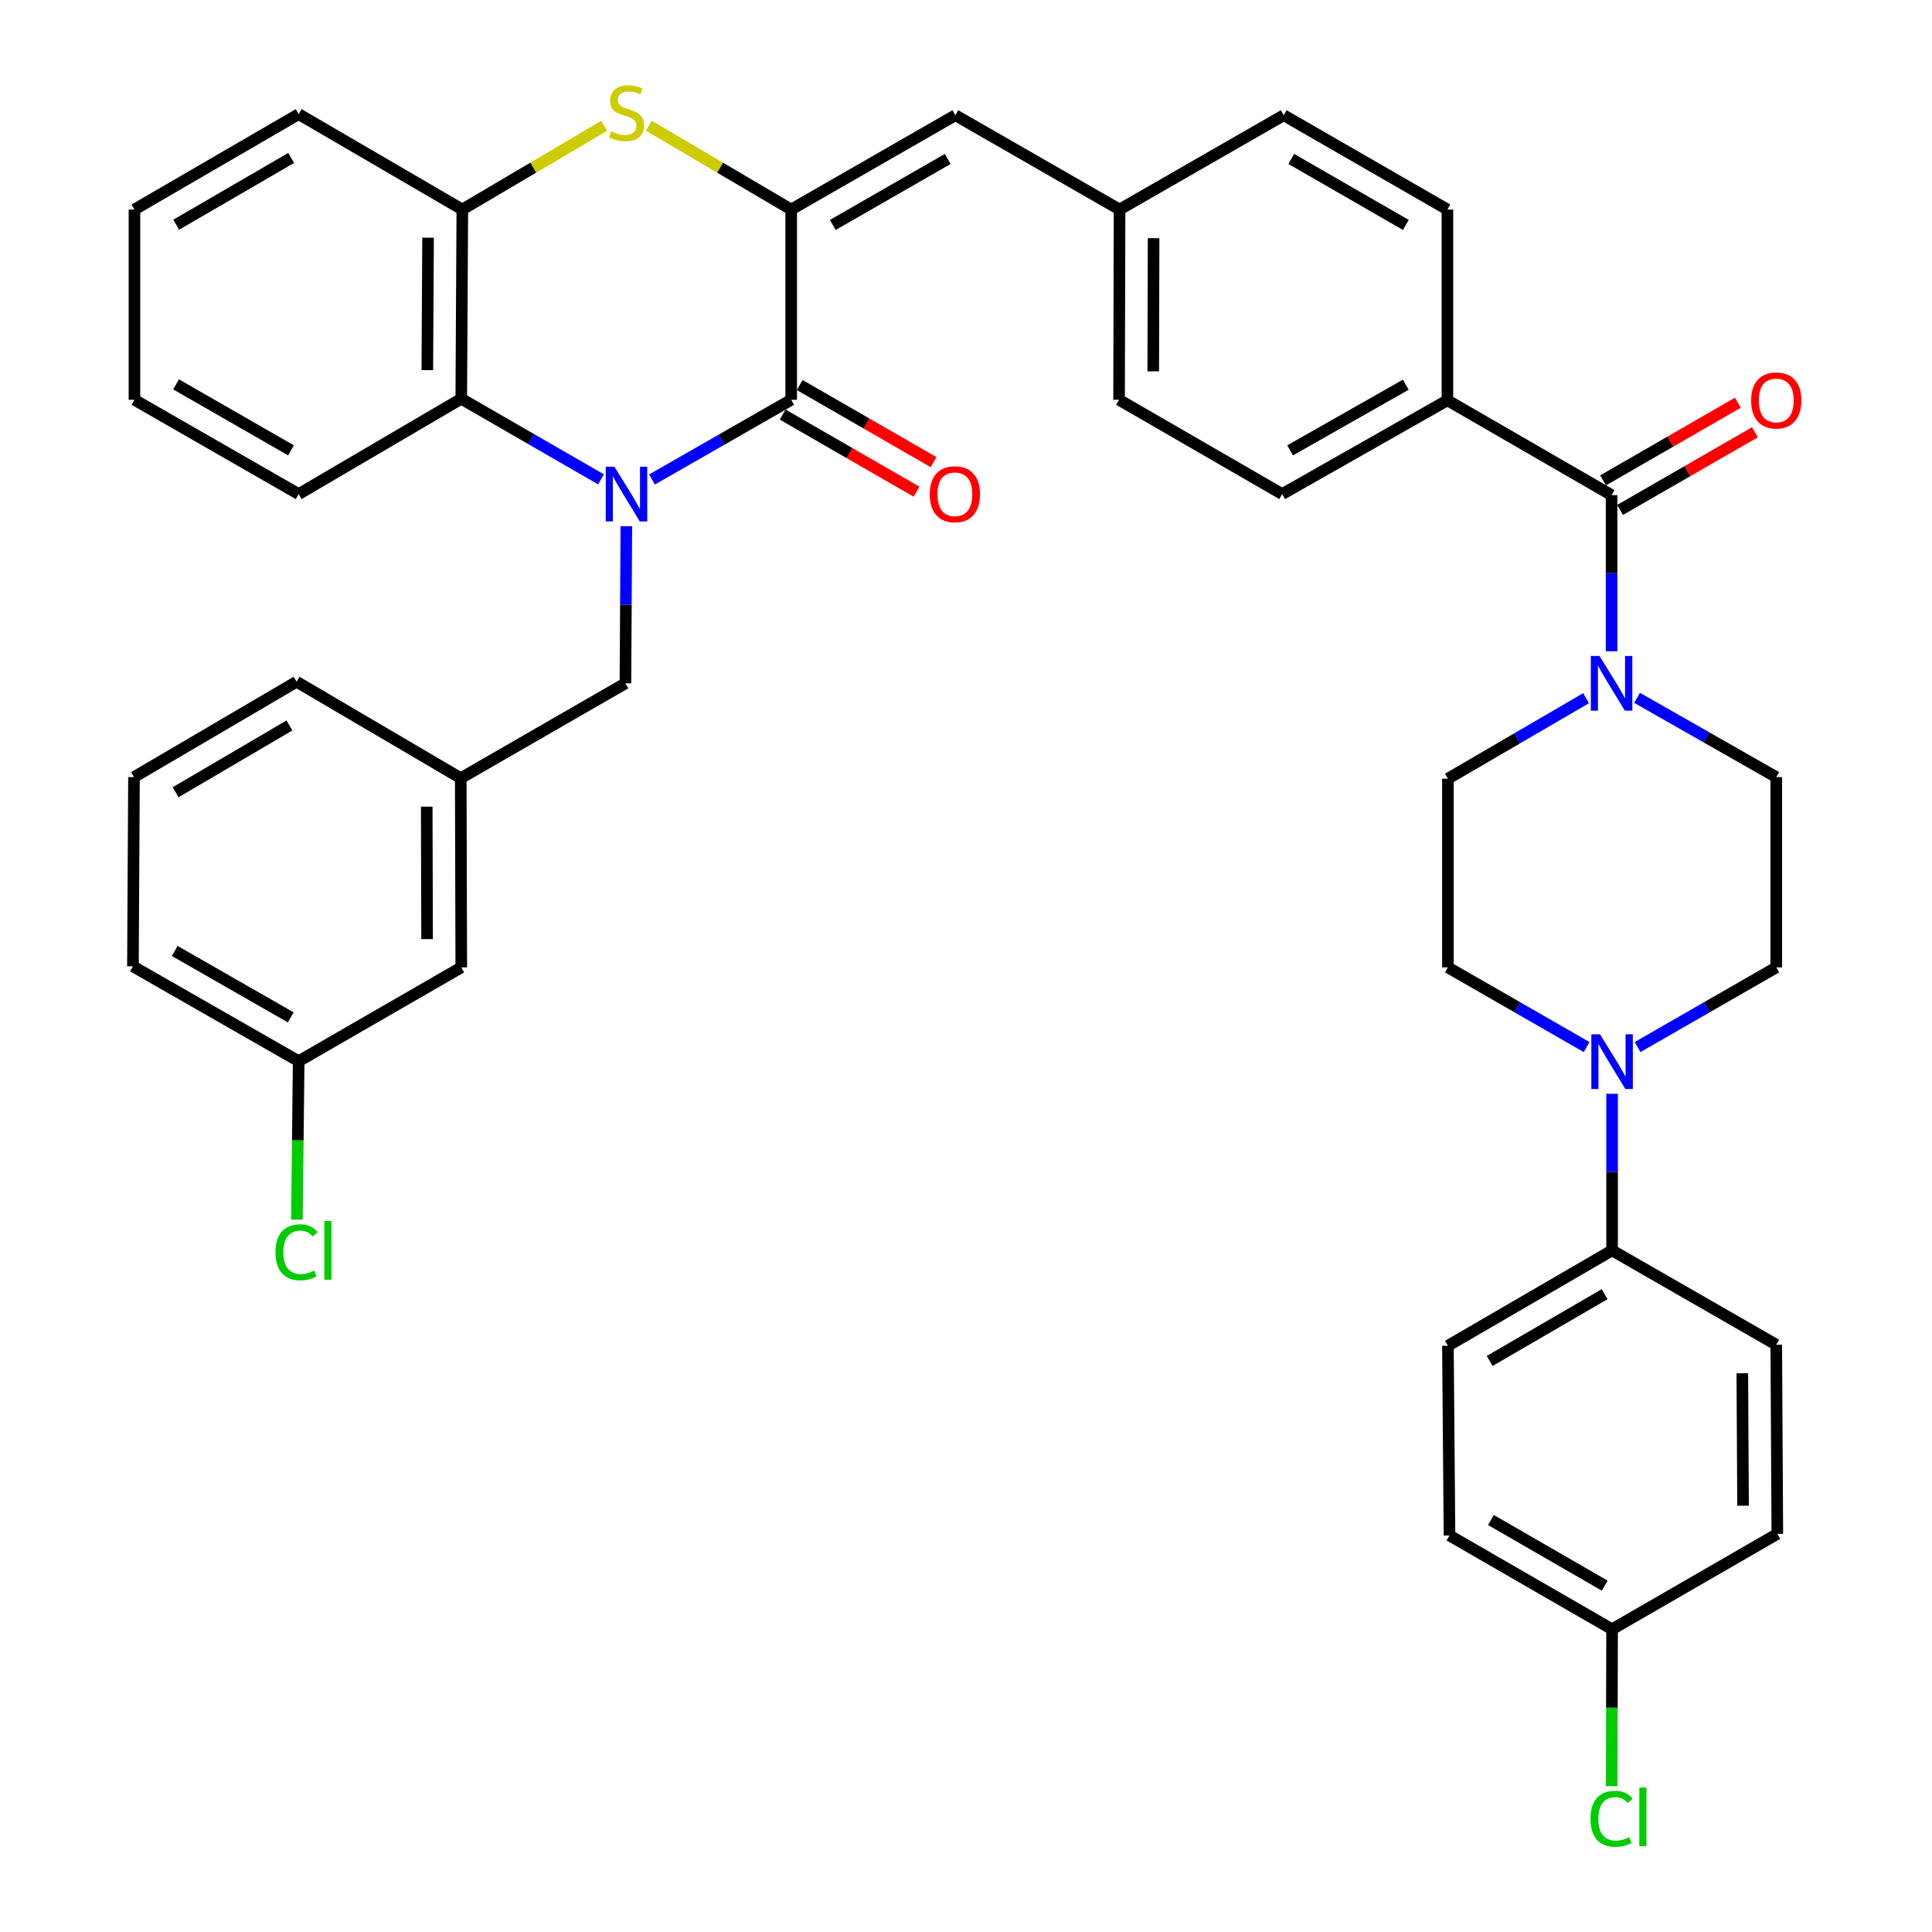 <?xml version='1.0' encoding='iso-8859-1'?>
<svg version='1.1' baseProfile='full'
              xmlns='http://www.w3.org/2000/svg'
                      xmlns:rdkit='http://www.rdkit.org/xml'
                      xmlns:xlink='http://www.w3.org/1999/xlink'
                  xml:space='preserve'
width='1000px' height='1000px' viewBox='0 0 1000 1000'>
<!-- END OF HEADER -->
<rect style='opacity:1.0;fill:#FFFFFF;stroke:none' width='1000' height='1000' x='0' y='0'> </rect>
<path class='bond-0' d='M 337.48,248.184 L 373.497,227.56' style='fill:none;fill-rule:evenodd;stroke:#0000FF;stroke-width:6px;stroke-linecap:butt;stroke-linejoin:miter;stroke-opacity:1' />
<path class='bond-0' d='M 373.497,227.56 L 409.514,206.936' style='fill:none;fill-rule:evenodd;stroke:#000000;stroke-width:6px;stroke-linecap:butt;stroke-linejoin:miter;stroke-opacity:1' />
<path class='bond-3' d='M 311.075,248.118 L 274.913,227.253' style='fill:none;fill-rule:evenodd;stroke:#0000FF;stroke-width:6px;stroke-linecap:butt;stroke-linejoin:miter;stroke-opacity:1' />
<path class='bond-3' d='M 274.913,227.253 L 238.751,206.387' style='fill:none;fill-rule:evenodd;stroke:#000000;stroke-width:6px;stroke-linecap:butt;stroke-linejoin:miter;stroke-opacity:1' />
<path class='bond-9' d='M 324.189,272.348 L 323.957,313.014' style='fill:none;fill-rule:evenodd;stroke:#0000FF;stroke-width:6px;stroke-linecap:butt;stroke-linejoin:miter;stroke-opacity:1' />
<path class='bond-9' d='M 323.957,313.014 L 323.725,353.68' style='fill:none;fill-rule:evenodd;stroke:#000000;stroke-width:6px;stroke-linecap:butt;stroke-linejoin:miter;stroke-opacity:1' />
<path class='bond-1' d='M 409.514,206.936 L 409.514,108.447' style='fill:none;fill-rule:evenodd;stroke:#000000;stroke-width:6px;stroke-linecap:butt;stroke-linejoin:miter;stroke-opacity:1' />
<path class='bond-12' d='M 405.108,214.585 L 439.75,234.539' style='fill:none;fill-rule:evenodd;stroke:#000000;stroke-width:6px;stroke-linecap:butt;stroke-linejoin:miter;stroke-opacity:1' />
<path class='bond-12' d='M 439.75,234.539 L 474.393,254.493' style='fill:none;fill-rule:evenodd;stroke:#FF0000;stroke-width:6px;stroke-linecap:butt;stroke-linejoin:miter;stroke-opacity:1' />
<path class='bond-12' d='M 413.919,199.287 L 448.562,219.241' style='fill:none;fill-rule:evenodd;stroke:#000000;stroke-width:6px;stroke-linecap:butt;stroke-linejoin:miter;stroke-opacity:1' />
<path class='bond-12' d='M 448.562,219.241 L 483.204,239.195' style='fill:none;fill-rule:evenodd;stroke:#FF0000;stroke-width:6px;stroke-linecap:butt;stroke-linejoin:miter;stroke-opacity:1' />
<path class='bond-8' d='M 409.514,108.447 L 494.498,59.643' style='fill:none;fill-rule:evenodd;stroke:#000000;stroke-width:6px;stroke-linecap:butt;stroke-linejoin:miter;stroke-opacity:1' />
<path class='bond-8' d='M 431.053,116.435 L 490.542,82.273' style='fill:none;fill-rule:evenodd;stroke:#000000;stroke-width:6px;stroke-linecap:butt;stroke-linejoin:miter;stroke-opacity:1' />
<path class='bond-40' d='M 409.514,108.447 L 372.675,86.763' style='fill:none;fill-rule:evenodd;stroke:#000000;stroke-width:6px;stroke-linecap:butt;stroke-linejoin:miter;stroke-opacity:1' />
<path class='bond-40' d='M 372.675,86.763 L 335.837,65.08' style='fill:none;fill-rule:evenodd;stroke:#CCCC00;stroke-width:6px;stroke-linecap:butt;stroke-linejoin:miter;stroke-opacity:1' />
<path class='bond-2' d='M 312.737,65.096 L 276.018,86.772' style='fill:none;fill-rule:evenodd;stroke:#CCCC00;stroke-width:6px;stroke-linecap:butt;stroke-linejoin:miter;stroke-opacity:1' />
<path class='bond-2' d='M 276.018,86.772 L 239.3,108.447' style='fill:none;fill-rule:evenodd;stroke:#000000;stroke-width:6px;stroke-linecap:butt;stroke-linejoin:miter;stroke-opacity:1' />
<path class='bond-6' d='M 238.751,206.387 L 239.3,108.447' style='fill:none;fill-rule:evenodd;stroke:#000000;stroke-width:6px;stroke-linecap:butt;stroke-linejoin:miter;stroke-opacity:1' />
<path class='bond-6' d='M 221.179,191.597 L 221.564,123.039' style='fill:none;fill-rule:evenodd;stroke:#000000;stroke-width:6px;stroke-linecap:butt;stroke-linejoin:miter;stroke-opacity:1' />
<path class='bond-33' d='M 238.751,206.387 L 154.59,255.74' style='fill:none;fill-rule:evenodd;stroke:#000000;stroke-width:6px;stroke-linecap:butt;stroke-linejoin:miter;stroke-opacity:1' />
<path class='bond-4' d='M 834.151,256.289 L 749.177,207.191' style='fill:none;fill-rule:evenodd;stroke:#000000;stroke-width:6px;stroke-linecap:butt;stroke-linejoin:miter;stroke-opacity:1' />
<path class='bond-5' d='M 834.151,256.289 L 834.151,296.687' style='fill:none;fill-rule:evenodd;stroke:#000000;stroke-width:6px;stroke-linecap:butt;stroke-linejoin:miter;stroke-opacity:1' />
<path class='bond-5' d='M 834.151,296.687 L 834.151,337.085' style='fill:none;fill-rule:evenodd;stroke:#0000FF;stroke-width:6px;stroke-linecap:butt;stroke-linejoin:miter;stroke-opacity:1' />
<path class='bond-17' d='M 838.557,263.938 L 873.447,243.841' style='fill:none;fill-rule:evenodd;stroke:#000000;stroke-width:6px;stroke-linecap:butt;stroke-linejoin:miter;stroke-opacity:1' />
<path class='bond-17' d='M 873.447,243.841 L 908.337,223.745' style='fill:none;fill-rule:evenodd;stroke:#FF0000;stroke-width:6px;stroke-linecap:butt;stroke-linejoin:miter;stroke-opacity:1' />
<path class='bond-17' d='M 829.745,248.64 L 864.635,228.544' style='fill:none;fill-rule:evenodd;stroke:#000000;stroke-width:6px;stroke-linecap:butt;stroke-linejoin:miter;stroke-opacity:1' />
<path class='bond-17' d='M 864.635,228.544 L 899.525,208.447' style='fill:none;fill-rule:evenodd;stroke:#FF0000;stroke-width:6px;stroke-linecap:butt;stroke-linejoin:miter;stroke-opacity:1' />
<path class='bond-13' d='M 847.344,361.196 L 883.367,381.717' style='fill:none;fill-rule:evenodd;stroke:#0000FF;stroke-width:6px;stroke-linecap:butt;stroke-linejoin:miter;stroke-opacity:1' />
<path class='bond-13' d='M 883.367,381.717 L 919.39,402.239' style='fill:none;fill-rule:evenodd;stroke:#000000;stroke-width:6px;stroke-linecap:butt;stroke-linejoin:miter;stroke-opacity:1' />
<path class='bond-14' d='M 820.96,361.369 L 785.201,382.211' style='fill:none;fill-rule:evenodd;stroke:#0000FF;stroke-width:6px;stroke-linecap:butt;stroke-linejoin:miter;stroke-opacity:1' />
<path class='bond-14' d='M 785.201,382.211 L 749.441,403.053' style='fill:none;fill-rule:evenodd;stroke:#000000;stroke-width:6px;stroke-linecap:butt;stroke-linejoin:miter;stroke-opacity:1' />
<path class='bond-34' d='M 239.3,108.447 L 154.59,59.074' style='fill:none;fill-rule:evenodd;stroke:#000000;stroke-width:6px;stroke-linecap:butt;stroke-linejoin:miter;stroke-opacity:1' />
<path class='bond-7' d='M 821.226,541.955 L 785.334,521.337' style='fill:none;fill-rule:evenodd;stroke:#0000FF;stroke-width:6px;stroke-linecap:butt;stroke-linejoin:miter;stroke-opacity:1' />
<path class='bond-7' d='M 785.334,521.337 L 749.441,500.718' style='fill:none;fill-rule:evenodd;stroke:#000000;stroke-width:6px;stroke-linecap:butt;stroke-linejoin:miter;stroke-opacity:1' />
<path class='bond-11' d='M 834.416,566.133 L 834.416,606.665' style='fill:none;fill-rule:evenodd;stroke:#0000FF;stroke-width:6px;stroke-linecap:butt;stroke-linejoin:miter;stroke-opacity:1' />
<path class='bond-11' d='M 834.416,606.665 L 834.416,647.197' style='fill:none;fill-rule:evenodd;stroke:#000000;stroke-width:6px;stroke-linecap:butt;stroke-linejoin:miter;stroke-opacity:1' />
<path class='bond-44' d='M 847.606,541.955 L 883.498,521.337' style='fill:none;fill-rule:evenodd;stroke:#0000FF;stroke-width:6px;stroke-linecap:butt;stroke-linejoin:miter;stroke-opacity:1' />
<path class='bond-44' d='M 883.498,521.337 L 919.39,500.718' style='fill:none;fill-rule:evenodd;stroke:#000000;stroke-width:6px;stroke-linecap:butt;stroke-linejoin:miter;stroke-opacity:1' />
<path class='bond-19' d='M 494.498,59.643 L 579.482,108.447' style='fill:none;fill-rule:evenodd;stroke:#000000;stroke-width:6px;stroke-linecap:butt;stroke-linejoin:miter;stroke-opacity:1' />
<path class='bond-18' d='M 323.725,353.68 L 238.486,402.788' style='fill:none;fill-rule:evenodd;stroke:#000000;stroke-width:6px;stroke-linecap:butt;stroke-linejoin:miter;stroke-opacity:1' />
<path class='bond-10' d='M 749.177,207.191 L 663.653,255.74' style='fill:none;fill-rule:evenodd;stroke:#000000;stroke-width:6px;stroke-linecap:butt;stroke-linejoin:miter;stroke-opacity:1' />
<path class='bond-10' d='M 727.633,199.121 L 667.766,233.105' style='fill:none;fill-rule:evenodd;stroke:#000000;stroke-width:6px;stroke-linecap:butt;stroke-linejoin:miter;stroke-opacity:1' />
<path class='bond-43' d='M 749.177,207.191 L 749.177,108.447' style='fill:none;fill-rule:evenodd;stroke:#000000;stroke-width:6px;stroke-linecap:butt;stroke-linejoin:miter;stroke-opacity:1' />
<path class='bond-20' d='M 834.416,647.197 L 749.441,696.57' style='fill:none;fill-rule:evenodd;stroke:#000000;stroke-width:6px;stroke-linecap:butt;stroke-linejoin:miter;stroke-opacity:1' />
<path class='bond-20' d='M 830.539,669.868 L 771.057,704.428' style='fill:none;fill-rule:evenodd;stroke:#000000;stroke-width:6px;stroke-linecap:butt;stroke-linejoin:miter;stroke-opacity:1' />
<path class='bond-21' d='M 834.416,647.197 L 919.39,696.021' style='fill:none;fill-rule:evenodd;stroke:#000000;stroke-width:6px;stroke-linecap:butt;stroke-linejoin:miter;stroke-opacity:1' />
<path class='bond-16' d='M 919.39,402.239 L 919.39,500.718' style='fill:none;fill-rule:evenodd;stroke:#000000;stroke-width:6px;stroke-linecap:butt;stroke-linejoin:miter;stroke-opacity:1' />
<path class='bond-15' d='M 749.441,403.053 L 749.441,500.718' style='fill:none;fill-rule:evenodd;stroke:#000000;stroke-width:6px;stroke-linecap:butt;stroke-linejoin:miter;stroke-opacity:1' />
<path class='bond-24' d='M 238.486,402.788 L 238.751,500.718' style='fill:none;fill-rule:evenodd;stroke:#000000;stroke-width:6px;stroke-linecap:butt;stroke-linejoin:miter;stroke-opacity:1' />
<path class='bond-24' d='M 220.872,417.525 L 221.057,486.077' style='fill:none;fill-rule:evenodd;stroke:#000000;stroke-width:6px;stroke-linecap:butt;stroke-linejoin:miter;stroke-opacity:1' />
<path class='bond-36' d='M 238.486,402.788 L 153.511,352.866' style='fill:none;fill-rule:evenodd;stroke:#000000;stroke-width:6px;stroke-linecap:butt;stroke-linejoin:miter;stroke-opacity:1' />
<path class='bond-27' d='M 579.482,108.447 L 664.457,59.643' style='fill:none;fill-rule:evenodd;stroke:#000000;stroke-width:6px;stroke-linecap:butt;stroke-linejoin:miter;stroke-opacity:1' />
<path class='bond-28' d='M 579.482,108.447 L 579.227,206.936' style='fill:none;fill-rule:evenodd;stroke:#000000;stroke-width:6px;stroke-linecap:butt;stroke-linejoin:miter;stroke-opacity:1' />
<path class='bond-28' d='M 597.098,123.266 L 596.92,192.209' style='fill:none;fill-rule:evenodd;stroke:#000000;stroke-width:6px;stroke-linecap:butt;stroke-linejoin:miter;stroke-opacity:1' />
<path class='bond-30' d='M 749.441,696.57 L 750.255,794.755' style='fill:none;fill-rule:evenodd;stroke:#000000;stroke-width:6px;stroke-linecap:butt;stroke-linejoin:miter;stroke-opacity:1' />
<path class='bond-29' d='M 919.39,696.021 L 919.94,793.941' style='fill:none;fill-rule:evenodd;stroke:#000000;stroke-width:6px;stroke-linecap:butt;stroke-linejoin:miter;stroke-opacity:1' />
<path class='bond-29' d='M 901.819,710.808 L 902.204,779.352' style='fill:none;fill-rule:evenodd;stroke:#000000;stroke-width:6px;stroke-linecap:butt;stroke-linejoin:miter;stroke-opacity:1' />
<path class='bond-22' d='M 663.653,255.74 L 579.227,206.936' style='fill:none;fill-rule:evenodd;stroke:#000000;stroke-width:6px;stroke-linecap:butt;stroke-linejoin:miter;stroke-opacity:1' />
<path class='bond-23' d='M 749.177,108.447 L 664.457,59.643' style='fill:none;fill-rule:evenodd;stroke:#000000;stroke-width:6px;stroke-linecap:butt;stroke-linejoin:miter;stroke-opacity:1' />
<path class='bond-23' d='M 727.656,116.424 L 668.353,82.261' style='fill:none;fill-rule:evenodd;stroke:#000000;stroke-width:6px;stroke-linecap:butt;stroke-linejoin:miter;stroke-opacity:1' />
<path class='bond-26' d='M 238.751,500.718 L 154.59,549.277' style='fill:none;fill-rule:evenodd;stroke:#000000;stroke-width:6px;stroke-linecap:butt;stroke-linejoin:miter;stroke-opacity:1' />
<path class='bond-25' d='M 834.416,843.314 L 919.94,793.941' style='fill:none;fill-rule:evenodd;stroke:#000000;stroke-width:6px;stroke-linecap:butt;stroke-linejoin:miter;stroke-opacity:1' />
<path class='bond-31' d='M 834.416,843.314 L 834.305,883.928' style='fill:none;fill-rule:evenodd;stroke:#000000;stroke-width:6px;stroke-linecap:butt;stroke-linejoin:miter;stroke-opacity:1' />
<path class='bond-31' d='M 834.305,883.928 L 834.194,924.542' style='fill:none;fill-rule:evenodd;stroke:#00CC00;stroke-width:6px;stroke-linecap:butt;stroke-linejoin:miter;stroke-opacity:1' />
<path class='bond-45' d='M 834.416,843.314 L 750.255,794.755' style='fill:none;fill-rule:evenodd;stroke:#000000;stroke-width:6px;stroke-linecap:butt;stroke-linejoin:miter;stroke-opacity:1' />
<path class='bond-45' d='M 830.614,820.739 L 771.702,786.748' style='fill:none;fill-rule:evenodd;stroke:#000000;stroke-width:6px;stroke-linecap:butt;stroke-linejoin:miter;stroke-opacity:1' />
<path class='bond-32' d='M 154.59,549.277 L 154.138,590.283' style='fill:none;fill-rule:evenodd;stroke:#000000;stroke-width:6px;stroke-linecap:butt;stroke-linejoin:miter;stroke-opacity:1' />
<path class='bond-32' d='M 154.138,590.283 L 153.687,631.289' style='fill:none;fill-rule:evenodd;stroke:#00CC00;stroke-width:6px;stroke-linecap:butt;stroke-linejoin:miter;stroke-opacity:1' />
<path class='bond-42' d='M 154.59,549.277 L 68.802,500.169' style='fill:none;fill-rule:evenodd;stroke:#000000;stroke-width:6px;stroke-linecap:butt;stroke-linejoin:miter;stroke-opacity:1' />
<path class='bond-42' d='M 150.492,526.589 L 90.44,492.214' style='fill:none;fill-rule:evenodd;stroke:#000000;stroke-width:6px;stroke-linecap:butt;stroke-linejoin:miter;stroke-opacity:1' />
<path class='bond-38' d='M 154.59,255.74 L 69.596,206.936' style='fill:none;fill-rule:evenodd;stroke:#000000;stroke-width:6px;stroke-linecap:butt;stroke-linejoin:miter;stroke-opacity:1' />
<path class='bond-38' d='M 150.632,233.11 L 91.136,198.947' style='fill:none;fill-rule:evenodd;stroke:#000000;stroke-width:6px;stroke-linecap:butt;stroke-linejoin:miter;stroke-opacity:1' />
<path class='bond-41' d='M 154.59,59.074 L 69.596,108.447' style='fill:none;fill-rule:evenodd;stroke:#000000;stroke-width:6px;stroke-linecap:butt;stroke-linejoin:miter;stroke-opacity:1' />
<path class='bond-41' d='M 150.708,81.746 L 91.213,116.306' style='fill:none;fill-rule:evenodd;stroke:#000000;stroke-width:6px;stroke-linecap:butt;stroke-linejoin:miter;stroke-opacity:1' />
<path class='bond-35' d='M 69.351,402.239 L 153.511,352.866' style='fill:none;fill-rule:evenodd;stroke:#000000;stroke-width:6px;stroke-linecap:butt;stroke-linejoin:miter;stroke-opacity:1' />
<path class='bond-35' d='M 90.908,410.06 L 149.82,375.499' style='fill:none;fill-rule:evenodd;stroke:#000000;stroke-width:6px;stroke-linecap:butt;stroke-linejoin:miter;stroke-opacity:1' />
<path class='bond-37' d='M 69.351,402.239 L 68.802,500.169' style='fill:none;fill-rule:evenodd;stroke:#000000;stroke-width:6px;stroke-linecap:butt;stroke-linejoin:miter;stroke-opacity:1' />
<path class='bond-39' d='M 69.596,206.936 L 69.596,108.447' style='fill:none;fill-rule:evenodd;stroke:#000000;stroke-width:6px;stroke-linecap:butt;stroke-linejoin:miter;stroke-opacity:1' />
<path  class='atom-0' d='M 318.024 241.58
L 327.304 256.58
Q 328.224 258.06, 329.704 260.74
Q 331.184 263.42, 331.264 263.58
L 331.264 241.58
L 335.024 241.58
L 335.024 269.9
L 331.144 269.9
L 321.184 253.5
Q 320.024 251.58, 318.784 249.38
Q 317.584 247.18, 317.224 246.5
L 317.224 269.9
L 313.544 269.9
L 313.544 241.58
L 318.024 241.58
' fill='#0000FF'/>
<path  class='atom-3' d='M 316.284 68
Q 316.604 68.12, 317.924 68.68
Q 319.244 69.24, 320.684 69.6
Q 322.164 69.92, 323.604 69.92
Q 326.284 69.92, 327.844 68.64
Q 329.404 67.32, 329.404 65.04
Q 329.404 63.48, 328.604 62.52
Q 327.844 61.56, 326.644 61.04
Q 325.444 60.52, 323.444 59.92
Q 320.924 59.16, 319.404 58.44
Q 317.924 57.72, 316.844 56.2
Q 315.804 54.68, 315.804 52.12
Q 315.804 48.56, 318.204 46.36
Q 320.644 44.16, 325.444 44.16
Q 328.724 44.16, 332.444 45.72
L 331.524 48.8
Q 328.124 47.4, 325.564 47.4
Q 322.804 47.4, 321.284 48.56
Q 319.764 49.68, 319.804 51.64
Q 319.804 53.16, 320.564 54.08
Q 321.364 55, 322.484 55.52
Q 323.644 56.04, 325.564 56.64
Q 328.124 57.44, 329.644 58.24
Q 331.164 59.04, 332.244 60.68
Q 333.364 62.28, 333.364 65.04
Q 333.364 68.96, 330.724 71.08
Q 328.124 73.16, 323.764 73.16
Q 321.244 73.16, 319.324 72.6
Q 317.444 72.08, 315.204 71.16
L 316.284 68
' fill='#CCCC00'/>
<path  class='atom-6' d='M 827.891 339.52
L 837.171 354.52
Q 838.091 356, 839.571 358.68
Q 841.051 361.36, 841.131 361.52
L 841.131 339.52
L 844.891 339.52
L 844.891 367.84
L 841.011 367.84
L 831.051 351.44
Q 829.891 349.52, 828.651 347.32
Q 827.451 345.12, 827.091 344.44
L 827.091 367.84
L 823.411 367.84
L 823.411 339.52
L 827.891 339.52
' fill='#0000FF'/>
<path  class='atom-8' d='M 828.156 535.372
L 837.436 550.372
Q 838.356 551.852, 839.836 554.532
Q 841.316 557.212, 841.396 557.372
L 841.396 535.372
L 845.156 535.372
L 845.156 563.692
L 841.276 563.692
L 831.316 547.292
Q 830.156 545.372, 828.916 543.172
Q 827.716 540.972, 827.356 540.292
L 827.356 563.692
L 823.676 563.692
L 823.676 535.372
L 828.156 535.372
' fill='#0000FF'/>
<path  class='atom-13' d='M 481.243 255.82
Q 481.243 249.02, 484.603 245.22
Q 487.963 241.42, 494.243 241.42
Q 500.523 241.42, 503.883 245.22
Q 507.243 249.02, 507.243 255.82
Q 507.243 262.7, 503.843 266.62
Q 500.443 270.5, 494.243 270.5
Q 488.003 270.5, 484.603 266.62
Q 481.243 262.74, 481.243 255.82
M 494.243 267.3
Q 498.563 267.3, 500.883 264.42
Q 503.243 261.5, 503.243 255.82
Q 503.243 250.26, 500.883 247.46
Q 498.563 244.62, 494.243 244.62
Q 489.923 244.62, 487.563 247.42
Q 485.243 250.22, 485.243 255.82
Q 485.243 261.54, 487.563 264.42
Q 489.923 267.3, 494.243 267.3
' fill='#FF0000'/>
<path  class='atom-18' d='M 906.39 207.271
Q 906.39 200.471, 909.75 196.671
Q 913.11 192.871, 919.39 192.871
Q 925.67 192.871, 929.03 196.671
Q 932.39 200.471, 932.39 207.271
Q 932.39 214.151, 928.99 218.071
Q 925.59 221.951, 919.39 221.951
Q 913.15 221.951, 909.75 218.071
Q 906.39 214.191, 906.39 207.271
M 919.39 218.751
Q 923.71 218.751, 926.03 215.871
Q 928.39 212.951, 928.39 207.271
Q 928.39 201.711, 926.03 198.911
Q 923.71 196.071, 919.39 196.071
Q 915.07 196.071, 912.71 198.871
Q 910.39 201.671, 910.39 207.271
Q 910.39 212.991, 912.71 215.871
Q 915.07 218.751, 919.39 218.751
' fill='#FF0000'/>
<path  class='atom-32' d='M 823.231 941.41
Q 823.231 934.37, 826.511 930.69
Q 829.831 926.97, 836.111 926.97
Q 841.951 926.97, 845.071 931.09
L 842.431 933.25
Q 840.151 930.25, 836.111 930.25
Q 831.831 930.25, 829.551 933.13
Q 827.311 935.97, 827.311 941.41
Q 827.311 947.01, 829.631 949.89
Q 831.991 952.77, 836.551 952.77
Q 839.671 952.77, 843.311 950.89
L 844.431 953.89
Q 842.951 954.85, 840.711 955.41
Q 838.471 955.97, 835.991 955.97
Q 829.831 955.97, 826.511 952.21
Q 823.231 948.45, 823.231 941.41
' fill='#00CC00'/>
<path  class='atom-32' d='M 848.511 925.25
L 852.191 925.25
L 852.191 955.61
L 848.511 955.61
L 848.511 925.25
' fill='#00CC00'/>
<path  class='atom-33' d='M 142.591 648.177
Q 142.591 641.137, 145.871 637.457
Q 149.191 633.737, 155.471 633.737
Q 161.311 633.737, 164.431 637.857
L 161.791 640.017
Q 159.511 637.017, 155.471 637.017
Q 151.191 637.017, 148.911 639.897
Q 146.671 642.737, 146.671 648.177
Q 146.671 653.777, 148.991 656.657
Q 151.351 659.537, 155.911 659.537
Q 159.031 659.537, 162.671 657.657
L 163.791 660.657
Q 162.311 661.617, 160.071 662.177
Q 157.831 662.737, 155.351 662.737
Q 149.191 662.737, 145.871 658.977
Q 142.591 655.217, 142.591 648.177
' fill='#00CC00'/>
<path  class='atom-33' d='M 167.871 632.017
L 171.551 632.017
L 171.551 662.377
L 167.871 662.377
L 167.871 632.017
' fill='#00CC00'/>
</svg>
